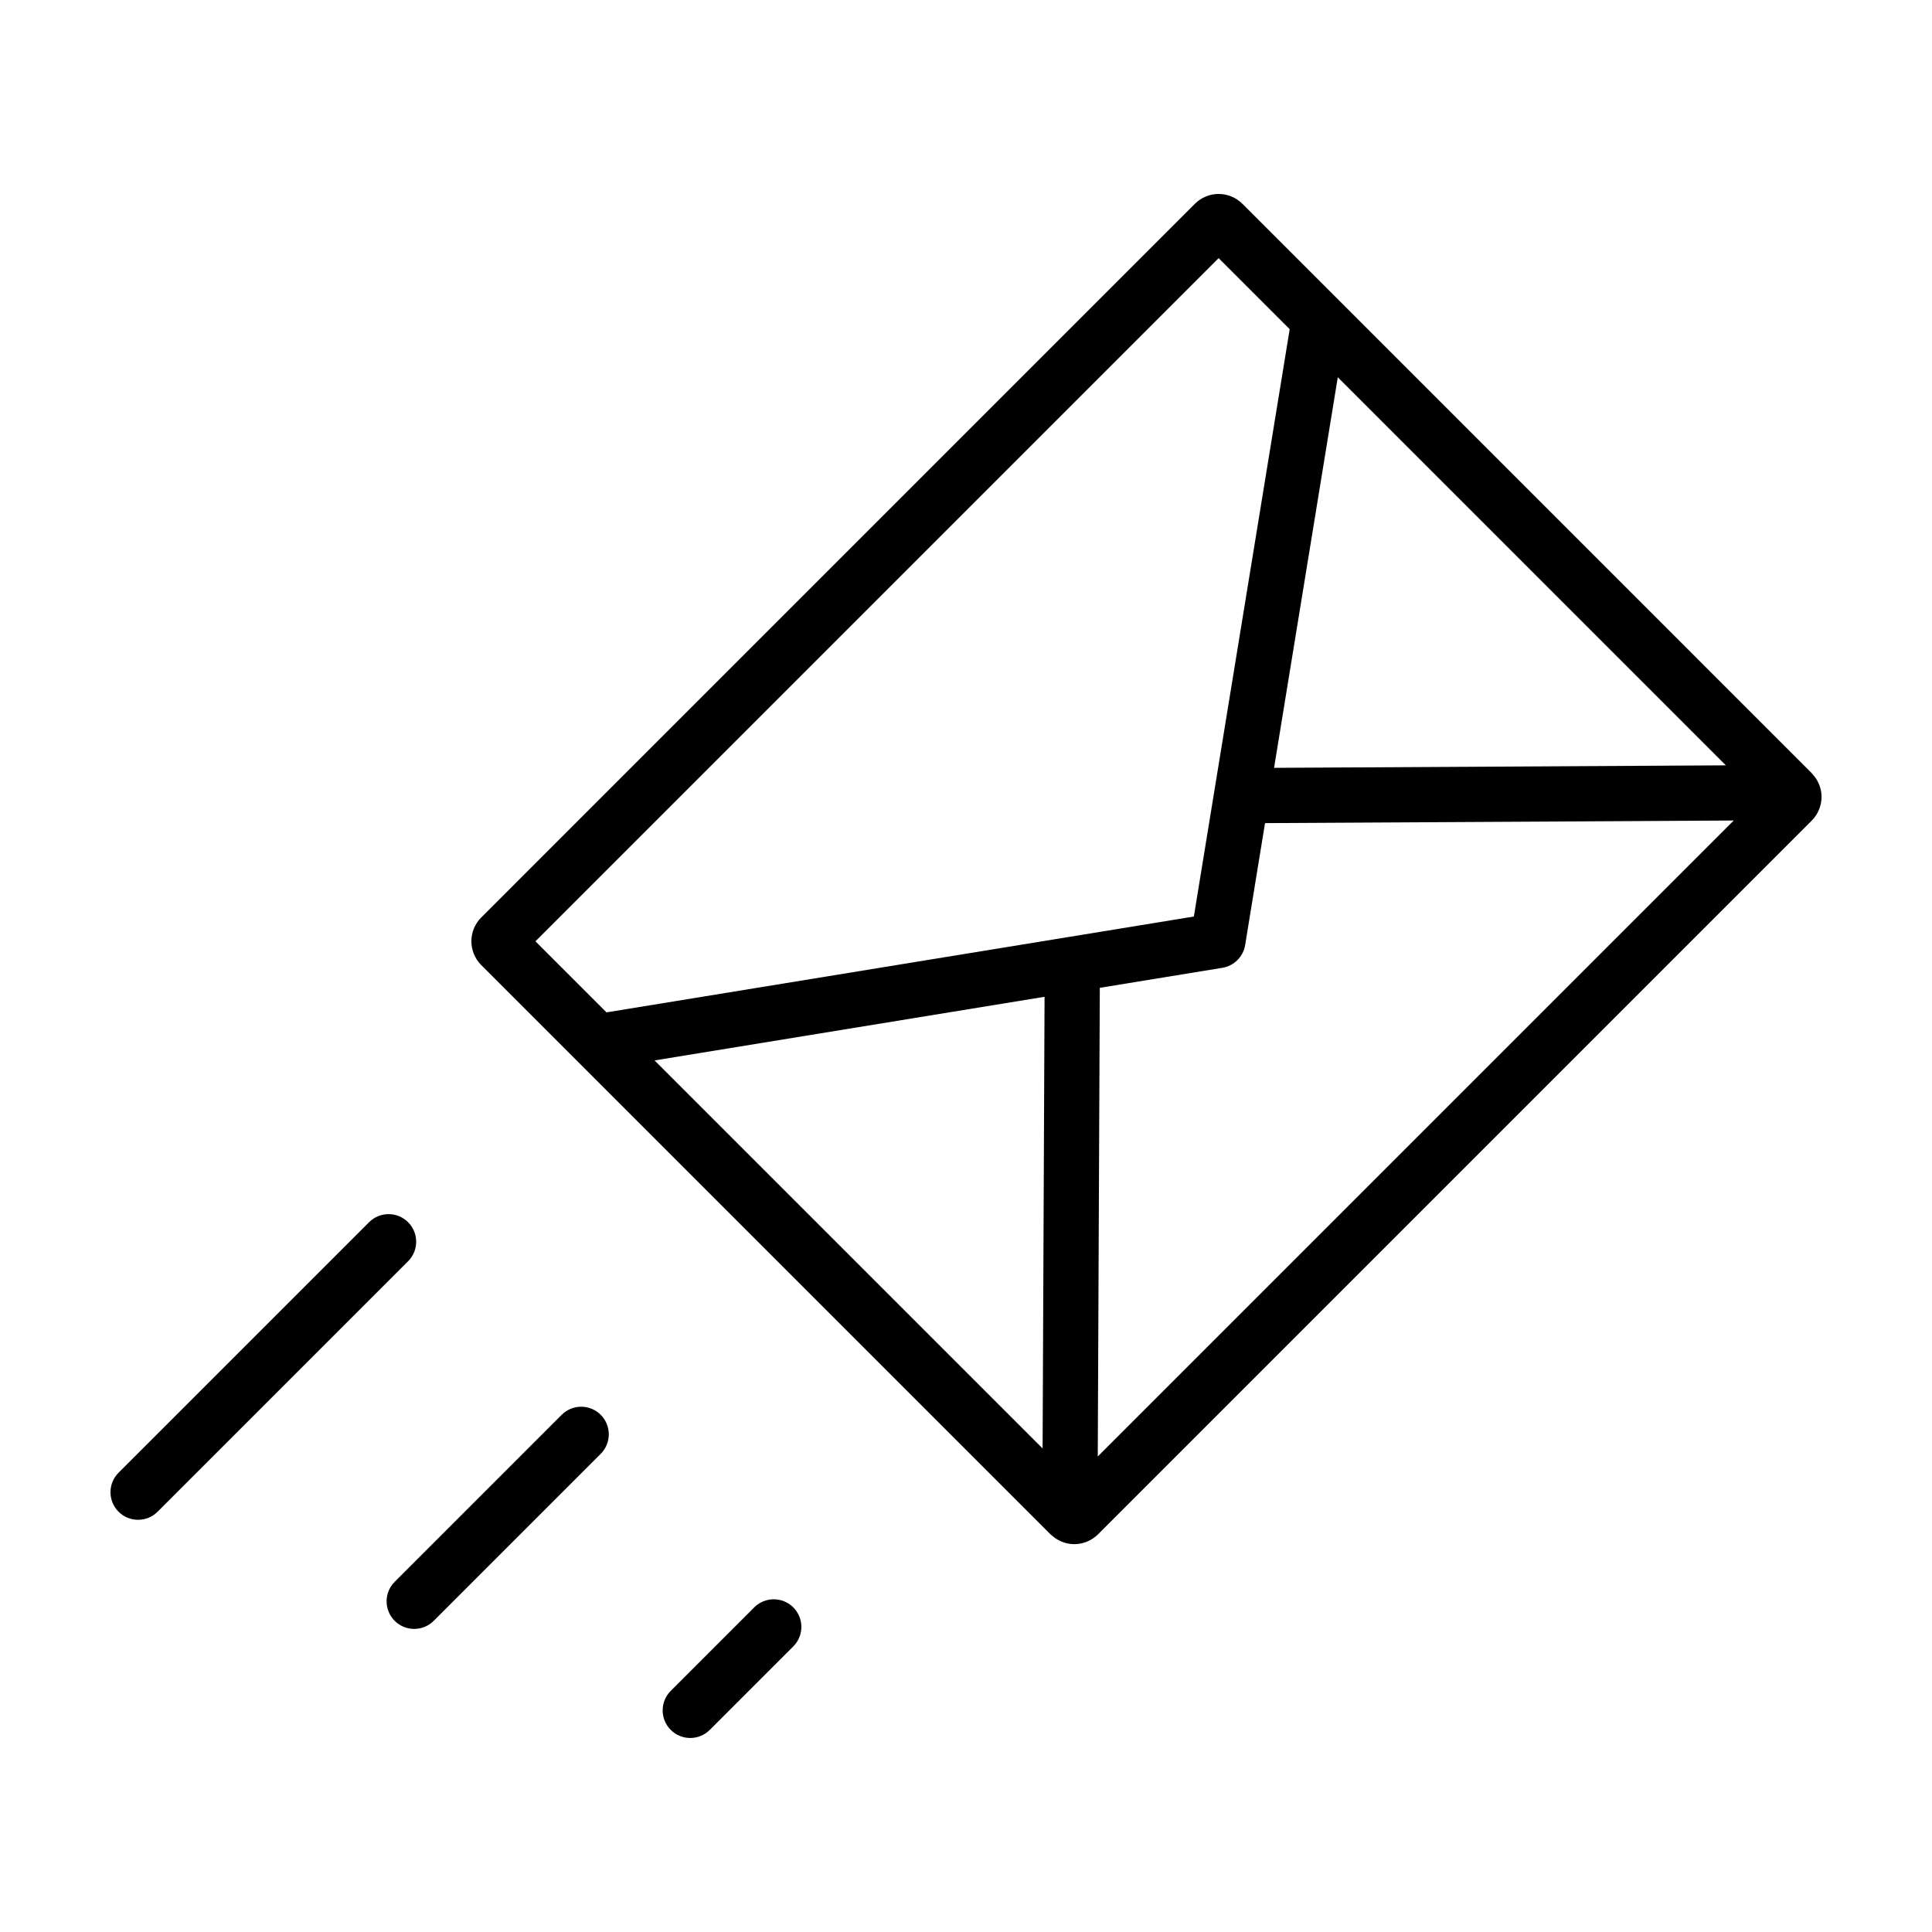 <?xml version="1.0" encoding="UTF-8"?>
<!-- Uploaded to: ICON Repo, www.svgrepo.com, Generator: ICON Repo Mixer Tools -->
<svg fill="#000000" width="800px" height="800px" version="1.1" viewBox="144 144 512 512" xmlns="http://www.w3.org/2000/svg">
 <g>
  <path d="m460.64 198.03 0.004-0.012z"/>
  <path d="m624.25 349.05-0.16-0.195 0.012 0.012-150.84-150.85 0.02 0.023c-1.734-1.758-4.098-2.648-6.328-2.637-2.262-0.012-4.594 0.891-6.312 2.621l-189.11 189.12 0.035-0.035c-1.773 1.75-2.656 4.09-2.644 6.34-0.004 2.258 0.883 4.574 2.606 6.301l150.85 150.86 0.023 0.023 0.328 0.262 0.766 0.621c1.547 1.109 3.371 1.703 5.184 1.699 2.231 0.012 4.555-0.867 6.293-2.594l189.17-189.17c1.688-1.699 2.59-4.012 2.586-6.277 0.012-1.805-0.594-3.652-1.715-5.211zm-22.879-2.227-119.73 0.664 16.887-103.51zm-181.07 181.03-102.83-102.83 103.35-16.863zm7.07-135.57-0.938 0.152-121.7 19.855-18.832-18.832 181.05-181.05 18.832 18.832-25.398 155.65zm7.547 137.7 0.543-124.2 32.477-5.301c3.094-0.508 5.535-2.949 6.039-6.039l5.269-32.309 124.21-0.691z"/>
  <path d="m252.15 467.9c-2.856-2.856-7.488-2.856-10.344 0l-66.383 66.379c-2.856 2.856-2.856 7.488 0 10.344 2.856 2.856 7.488 2.856 10.344 0l66.383-66.383c2.856-2.856 2.856-7.484 0-10.34z"/>
  <path d="m292.85 518.94-44.254 44.254c-2.856 2.856-2.856 7.488 0 10.344 2.856 2.856 7.488 2.856 10.344 0l44.254-44.254c2.856-2.856 2.856-7.488 0-10.344-2.856-2.856-7.488-2.856-10.344 0z"/>
  <path d="m343.88 569.97-22.125 22.129c-2.856 2.856-2.856 7.488 0 10.344 2.856 2.856 7.488 2.856 10.344 0l22.129-22.129c2.856-2.856 2.856-7.488 0-10.344-2.859-2.852-7.488-2.852-10.348 0z"/>
 </g>
</svg>